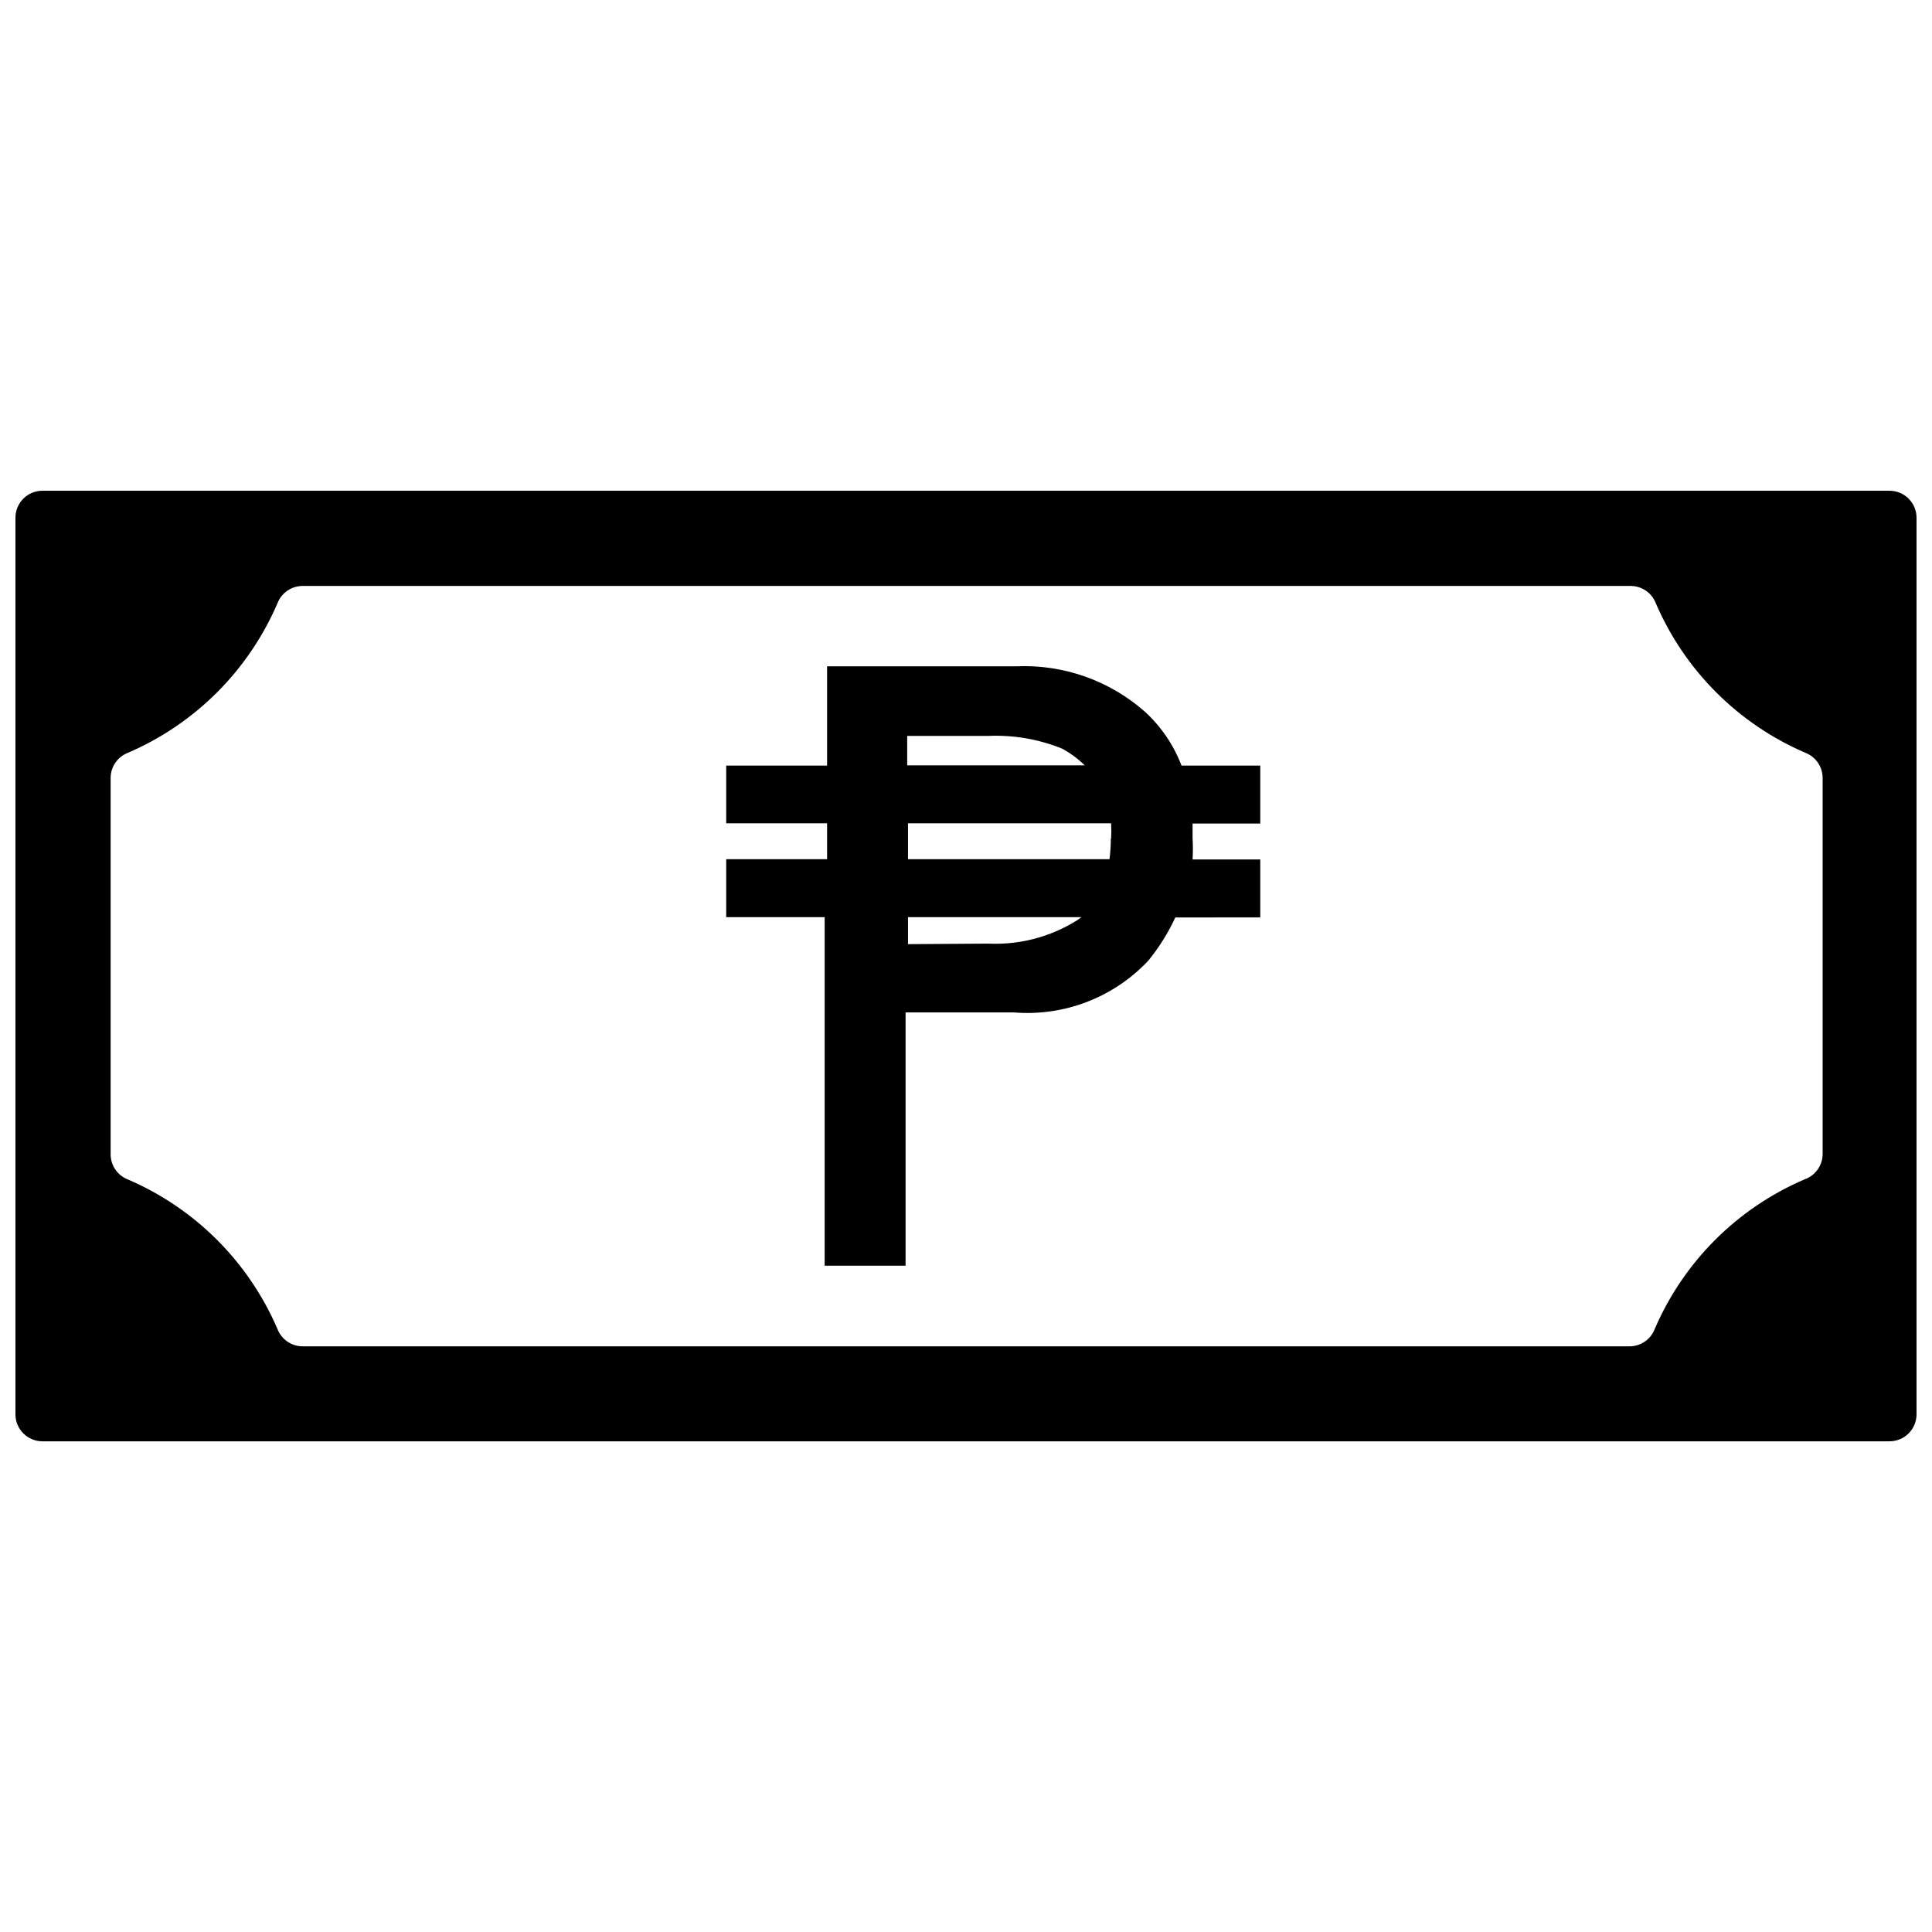 <?xml version="1.0" encoding="UTF-8"?>
<!-- The Best Svg Icon site in the world: iconSvg.co, Visit us! https://iconsvg.co -->
<svg width="800px" height="800px" version="1.1" viewBox="144 144 512 512" xmlns="http://www.w3.org/2000/svg">
 <defs>
  <clipPath id="a">
   <path d="m148.09 274h503.81v252h-503.81z"/>
  </clipPath>
 </defs>
 <g clip-path="url(#a)">
  <path d="m651.9 281.2v237.61c0 1.898-0.754 3.715-2.094 5.055-1.34 1.344-3.156 2.094-5.055 2.094h-489.51c-3.949 0-7.148-3.199-7.148-7.148v-237.61c0-3.949 3.199-7.148 7.148-7.148h489.51c1.898 0 3.715 0.754 5.055 2.094s2.094 3.156 2.094 5.055zm-427.68 219.59h351.62c2.926 0.004 5.562-1.781 6.644-4.504 7.652-17.863 21.883-32.094 39.746-39.742 2.832-0.992 4.746-3.648 4.789-6.648v-99.719c0.004-2.93-1.781-5.566-4.504-6.648-17.863-7.652-32.094-21.883-39.742-39.746-1.086-2.719-3.719-4.504-6.648-4.5h-351.91c-2.93-0.004-5.562 1.781-6.648 4.5-7.648 17.863-21.883 32.094-39.742 39.746-2.723 1.082-4.508 3.719-4.504 6.648v99.719c-0.004 2.93 1.781 5.562 4.504 6.648 17.859 7.648 32.094 21.879 39.742 39.742 1.086 2.723 3.719 4.508 6.648 4.504z"/>
 </g>
 <path d="m336.45 387.06v-15.367h26.734v-9.508h-26.734v-15.297h26.734v-26.305h50.039c12.516-0.578 24.766 3.727 34.168 12.008 4.309 3.945 7.637 8.84 9.723 14.297h20.871v15.367h-17.941v3.859 0.004c0.113 1.879 0.113 3.766 0 5.644h17.941v15.367l-22.516 0.004c-1.895 4.094-4.297 7.938-7.148 11.438-9.191 9.793-22.355 14.848-35.742 13.723h-28.594v67.121h-21.445l0.004-92.355zm88.996-44.676c-6.211-2.508-12.891-3.652-19.586-3.359h-21.445v7.793h47.035c-1.781-1.754-3.801-3.246-6.004-4.434zm13.012 23.805c0.074-1.332 0.074-2.672 0-4.004h-53.828v9.508h53.398c0.234-1.824 0.352-3.664 0.355-5.504zm-32.523 27.879h-0.004c8.262 0.379 16.438-1.766 23.449-6.148l1.215-0.859h-45.965v7.148z"/>
</svg>